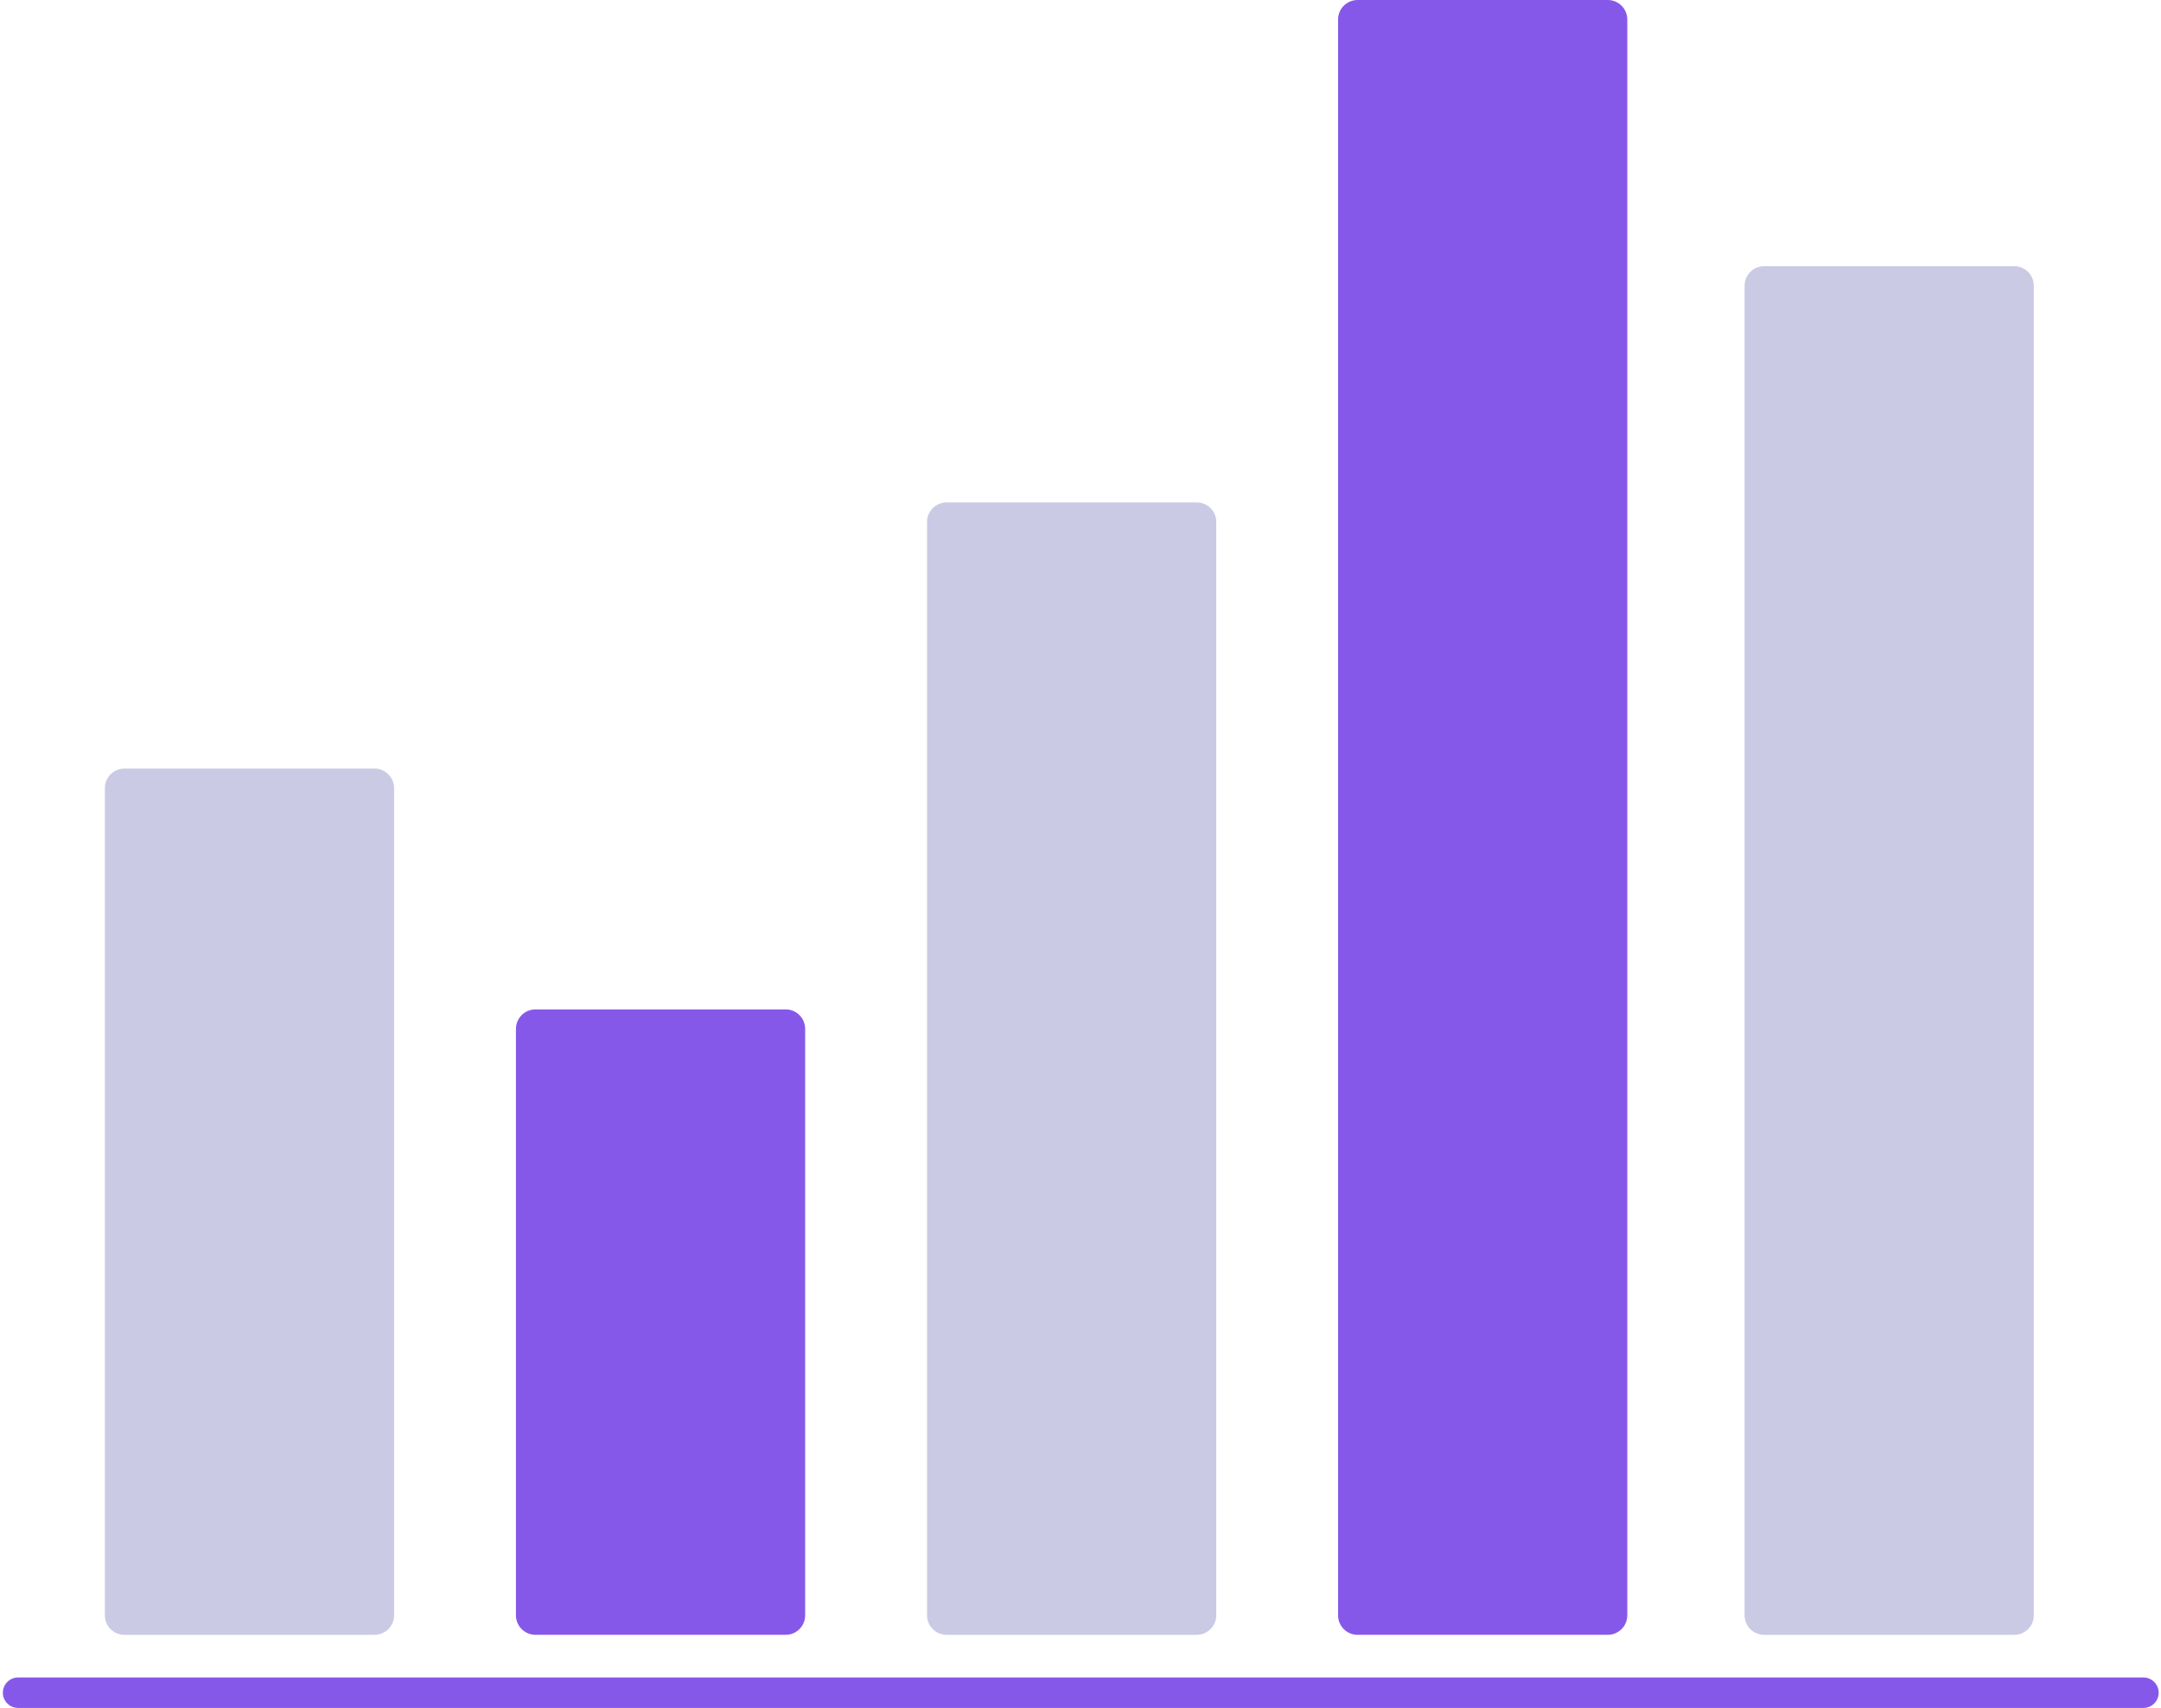 <svg xmlns="http://www.w3.org/2000/svg" width="353" height="279" viewBox="0 0 353 279" fill="none"><path d="M352.619 276.513C352.619 277.886 351.507 278.999 350.133 278.999H2.951C1.578 278.999 0.465 277.886 0.465 276.513C0.465 275.14 1.578 274.027 2.951 274.027H350.136C351.507 274.027 352.619 275.14 352.619 276.513Z" fill="#8658E9"></path><path d="M64.377 263.867C64.377 265.63 62.946 267.057 61.181 267.057H20.322C18.559 267.057 17.129 265.63 17.129 263.867V128.745C17.129 126.982 18.559 125.552 20.322 125.552H61.181C62.946 125.552 64.377 126.979 64.377 128.745V263.867Z" fill="#CACAE5"></path><path d="M131.524 263.867C131.524 265.63 130.096 267.057 128.334 267.057H87.472C85.71 267.057 84.279 265.63 84.279 263.867V168.082C84.279 166.316 85.71 164.889 87.472 164.889H128.334C130.096 164.889 131.524 166.316 131.524 168.082V263.867Z" fill="#8658E9"></path><path d="M198.676 263.868C198.676 265.63 197.249 267.058 195.484 267.058H154.622C152.859 267.058 151.432 265.63 151.432 263.868V85.263C151.432 83.5 152.859 82.073 154.622 82.073H195.484C197.249 82.073 198.676 83.5 198.676 85.263V263.868Z" fill="#CACAE5"></path><path d="M265.82 263.868C265.82 265.63 264.389 267.058 262.627 267.058H221.765C220 267.058 218.572 265.63 218.572 263.868V3.193C218.572 1.428 220 0 221.765 0H262.627C264.389 0 265.82 1.428 265.82 3.193V263.868Z" fill="#8658E9"></path><path d="M332.223 263.869C332.223 265.631 330.796 267.059 329.03 267.059H288.169C286.409 267.059 284.979 265.631 284.979 263.869V46.673C284.979 44.911 286.409 43.483 288.169 43.483H329.03C330.796 43.483 332.223 44.911 332.223 46.673V263.869Z" fill="#CACAE5"></path></svg>